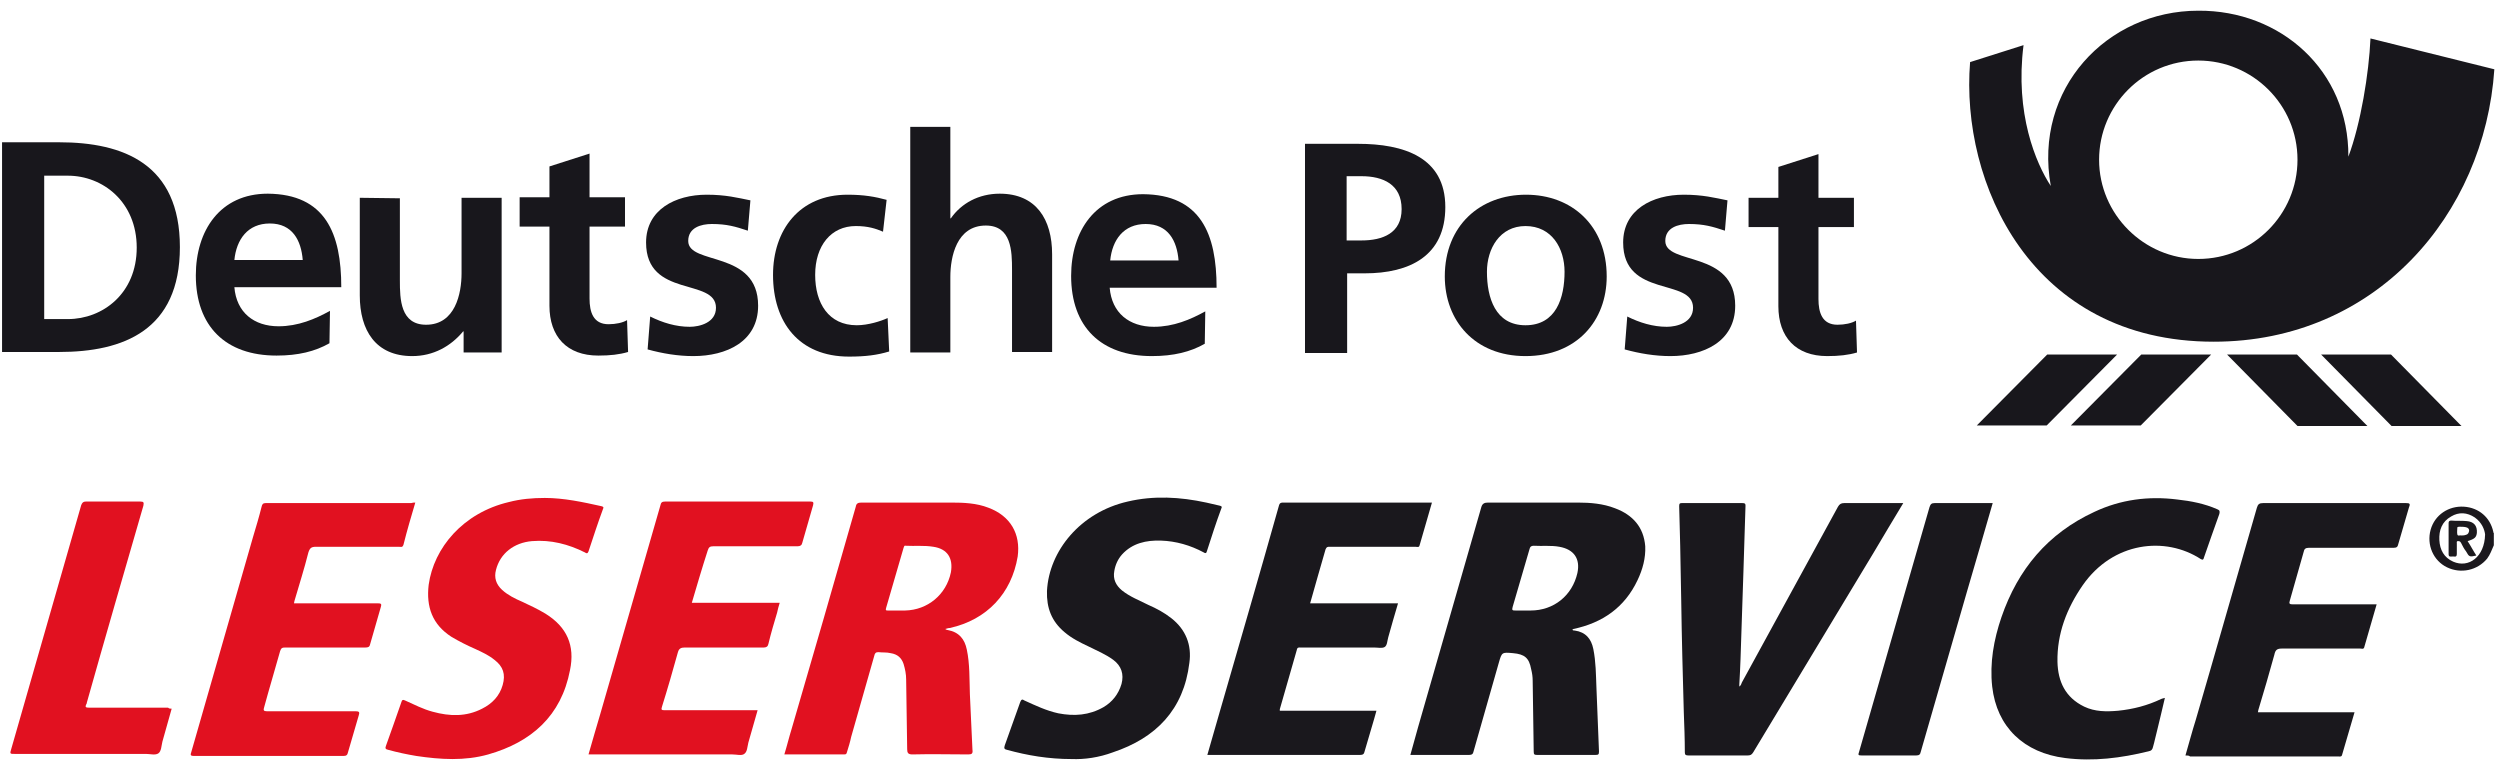 <?xml version="1.0" encoding="utf-8"?>
<svg xmlns="http://www.w3.org/2000/svg" xmlns:xlink="http://www.w3.org/1999/xlink" version="1.1" id="Ebene_1" x="0px" y="0px" viewBox="0 0 486.4 148.2" style="enable-background:new 0 0 486.4 148.2;" xml:space="preserve" width="150" height="46">
<style type="text/css">
	.st0{fill:#1A181D;}
	.st1{fill:#E11120;}
	.st2{fill:#1B181D;}
	.st3{fill:#1B191D;}
	.st4{fill:#18171C;}
	.st5{fill-rule:evenodd;clip-rule:evenodd;fill:#18171C;}
</style>
<g>
	<g>
		<path class="st0" d="M370.3,97.4c-2,3.3-3.9,6.5-5.8,9.7c-7.8,12.9-15.6,25.9-23.4,38.8c-0.3,0.5-0.6,0.6-1.1,0.6    c-3.8,0-7.7,0-11.5,0c-0.5,0-0.7-0.1-0.7-0.6c0-2.6-0.1-5.2-0.2-7.8c-0.2-7.2-0.4-14.4-0.5-21.7c-0.1-3.6-0.1-7.1-0.2-10.7    c-0.1-2.6-0.1-5.2-0.2-7.7c0-0.5,0.1-0.6,0.5-0.6c3.9,0,7.8,0,11.8,0c0.7,0,0.6,0.3,0.6,0.7c-0.1,4.2-0.3,8.4-0.4,12.7    c-0.1,4-0.3,8-0.4,12c-0.1,3.3-0.2,6.6-0.4,9.9c0,0.1,0,0.2,0,0.4c0.3-0.2,0.4-0.5,0.5-0.8c6.2-11.4,12.5-22.8,18.7-34.2    c0.3-0.5,0.6-0.7,1.2-0.7C362.5,97.4,366.3,97.4,370.3,97.4z"/>
		<path class="st0" d="M425.2,146.5c0.7-2.4,1.3-4.7,2-6.9c4-13.7,7.9-27.5,11.9-41.3c0.2-0.7,0.5-0.9,1.2-0.9c9.3,0,18.5,0,27.8,0    c0.7,0,0.9,0.1,0.6,0.8c-0.7,2.4-1.4,4.8-2.1,7.2c-0.1,0.5-0.3,0.7-0.9,0.7c-5.5,0-11,0-16.5,0c-0.6,0-0.9,0.2-1,0.8    c-0.9,3.2-1.8,6.3-2.7,9.5c-0.2,0.6,0,0.7,0.6,0.7c5.1,0,10.2,0,15.4,0c0.3,0,0.6,0,0.9,0c-0.8,2.8-1.6,5.6-2.4,8.3    c-0.1,0.5-0.5,0.3-0.8,0.3c-5.1,0-10.1,0-15.2,0c-0.9,0-1.3,0.2-1.5,1.2c-1,3.6-2,7.1-3.1,10.7c0,0.1-0.1,0.3-0.1,0.5    c6.3,0,12.5,0,18.8,0c-0.8,2.8-1.6,5.5-2.4,8.2c-0.1,0.5-0.4,0.4-0.7,0.4c-4.4,0-8.8,0-13.2,0c-5.2,0-10.5,0-15.7,0    C425.9,146.5,425.6,146.5,425.2,146.5z"/>
		<path class="st0" d="M234.9,146.4c0.8-2.7,1.5-5.3,2.3-8c3.9-13.5,7.8-26.9,11.6-40.4c0.1-0.4,0.2-0.7,0.8-0.7c9.5,0,19,0,28.5,0    c0.1,0,0.3,0,0.5,0c-0.8,2.8-1.6,5.5-2.4,8.3c-0.1,0.5-0.5,0.3-0.8,0.3c-3.9,0-7.8,0-11.7,0c-1.7,0-3.3,0-5,0    c-0.4,0-0.6,0-0.8,0.5c-1,3.5-2,6.9-3,10.5c5.7,0,11.3,0,17.1,0c-0.7,2.3-1.3,4.5-1.9,6.6c-0.2,0.7-0.2,1.6-0.7,1.9    c-0.5,0.3-1.3,0.1-2,0.1c-4.8,0-9.6,0-14.3,0c-0.4,0-0.7-0.1-0.8,0.5c-1.1,3.9-2.2,7.7-3.3,11.5c0,0.1,0,0.2,0,0.3    c6.2,0,12.4,0,18.8,0c-0.3,1-0.5,1.9-0.8,2.8c-0.5,1.7-1,3.4-1.5,5.1c-0.1,0.5-0.3,0.7-0.9,0.7c-2.6,0-5.2,0-7.8,0    c-7,0-14,0-21.1,0C235.5,146.4,235.3,146.4,234.9,146.4z"/>
		<path class="st1" d="M80.8,97.3c-0.8,2.7-1.6,5.4-2.3,8.2c-0.2,0.6-0.5,0.4-0.9,0.4c-5.4,0-10.7,0-16.1,0c-0.9,0-1.2,0.2-1.5,1.1    c-0.8,3.2-1.8,6.3-2.7,9.4c0,0.1-0.1,0.3-0.1,0.5c0.3,0,0.6,0,0.9,0c5.1,0,10.2,0,15.4,0c0.6,0,0.8,0.1,0.6,0.7    c-0.7,2.4-1.4,4.8-2.1,7.3c-0.1,0.5-0.4,0.6-0.9,0.6c-5.2,0-10.4,0-15.6,0c-0.6,0-0.8,0.1-1,0.7c-1,3.6-2.1,7.2-3.1,10.9    c-0.2,0.6-0.1,0.8,0.5,0.8c5.8,0,11.5,0,17.3,0c0.7,0,0.8,0.2,0.6,0.8c-0.7,2.4-1.4,4.8-2.1,7.2c-0.1,0.5-0.3,0.7-0.9,0.7    c-9.7,0-19.4,0-29.1,0c-0.6,0-0.7-0.2-0.5-0.7c4-13.9,8-27.8,12-41.8c0.6-2,1.2-4,1.7-6c0.1-0.5,0.3-0.7,0.8-0.7    c9.4,0,18.8,0,28.3,0C80.3,97.3,80.5,97.3,80.8,97.3z"/>
		<path class="st1" d="M134.6,116.8c5.7,0,11.4,0,17.1,0c-0.2,0.7-0.4,1.3-0.5,1.9c-0.6,2-1.2,4-1.7,6.1c-0.1,0.5-0.4,0.7-0.9,0.7    c-5.1,0-10.3,0-15.4,0c-0.7,0-1.1,0.2-1.3,0.9c-1,3.6-2,7.1-3.1,10.6c-0.2,0.6-0.1,0.7,0.5,0.7c5.7,0,11.4,0,17.1,0    c0.3,0,0.6,0,1,0c-0.6,2.1-1.2,4.2-1.8,6.3c-0.2,0.8-0.2,1.8-0.8,2.2c-0.5,0.4-1.5,0.1-2.3,0.1c-9,0-18.1,0-27.1,0    c-0.3,0-0.6,0-0.9,0c0.8-2.7,1.5-5.3,2.3-7.9c3.9-13.5,7.8-27,11.7-40.6c0.1-0.5,0.3-0.7,0.9-0.7c9.4,0,18.8,0,28.3,0    c0.6,0,0.6,0.2,0.5,0.7c-0.7,2.4-1.4,4.8-2.1,7.3c-0.1,0.5-0.4,0.7-0.9,0.7c-5.5,0-10.9,0-16.4,0c-0.7,0-0.9,0.2-1.1,0.8    C136.6,110,135.6,113.4,134.6,116.8z"/>
		<path class="st0" d="M208.5,147.2c-4.5,0-8.6-0.7-12.6-1.8c-0.5-0.1-0.6-0.3-0.4-0.9c1-2.8,2-5.6,3-8.4c0.2-0.5,0.4-0.6,0.8-0.3    c2.2,1,4.3,2,6.6,2.5c3.1,0.6,6,0.4,8.8-1.2c1.7-1,2.9-2.5,3.5-4.5c0.5-1.9,0-3.5-1.6-4.7c-1.5-1.1-3.2-1.8-4.8-2.6    c-1.7-0.8-3.3-1.6-4.7-2.8c-2.5-2.1-3.5-4.7-3.4-8c0.4-7.8,6.5-15.3,15.7-17.4c5.1-1.2,10.2-0.9,15.3,0.2c0.9,0.2,1.8,0.4,2.6,0.6    c0.4,0.1,0.5,0.2,0.3,0.6c-1,2.7-1.9,5.5-2.8,8.3c-0.1,0.4-0.3,0.4-0.6,0.2c-2.6-1.4-5.4-2.2-8.3-2.3c-2.9-0.1-5.6,0.5-7.6,2.7    c-0.8,0.9-1.3,2-1.5,3.2c-0.3,1.6,0.3,2.8,1.5,3.8c1.5,1.2,3.3,1.9,5.1,2.8c1.6,0.7,3.1,1.5,4.5,2.6c2.8,2.2,4,5.2,3.5,8.7    c-1.1,9.1-6.5,14.6-14.9,17.4C213.8,146.9,211,147.3,208.5,147.2z"/>
		<path class="st1" d="M106,96.4c3.7,0,7.4,0.8,11,1.6c0.4,0.1,0.5,0.2,0.3,0.6c-1,2.7-1.9,5.5-2.8,8.2c-0.2,0.5-0.4,0.4-0.7,0.2    c-3.2-1.6-6.6-2.5-10.3-2.2c-3.5,0.3-6.2,2.4-7,5.6c-0.4,1.5,0,2.8,1.2,3.9c1.1,1,2.5,1.7,3.9,2.3c1.5,0.7,3,1.4,4.5,2.3    c4.2,2.6,5.8,6.2,4.8,11c-1.7,8.9-7.5,14-15.9,16.4c-4.6,1.3-9.3,1-14,0.3c-1.8-0.3-3.7-0.7-5.5-1.2c-0.5-0.1-0.6-0.3-0.4-0.8    c1-2.8,2-5.6,3-8.5c0.1-0.4,0.3-0.5,0.7-0.3c1.8,0.8,3.5,1.7,5.4,2.2c3.3,0.9,6.5,1,9.6-0.6c2-1,3.4-2.5,4-4.6    c0.6-2.1,0.1-3.6-1.6-4.9c-1.1-0.9-2.4-1.5-3.7-2.1c-1.6-0.7-3.2-1.5-4.7-2.4c-3.7-2.4-4.9-5.8-4.4-10.1c1-7.2,6.7-14,15.6-16.1    C101.3,96.6,103.6,96.4,106,96.4z"/>
		<path class="st0" d="M421.2,135.3c-0.5,2.2-1,4.2-1.5,6.3c-0.3,1.1-0.5,2.2-0.8,3.2c-0.1,0.5-0.3,0.8-0.9,0.9    c-5.3,1.3-10.7,2-16.2,1.3c-8-1-13.3-6-14.2-13.9c-0.5-4.6,0.3-9.1,1.8-13.5c3.2-9.3,9-16.3,18.1-20.5c5.1-2.4,10.5-3.1,16.1-2.4    c2.7,0.3,5.3,0.8,7.8,1.9c0.5,0.2,0.5,0.4,0.4,0.9c-1,2.8-2,5.6-3,8.5c-0.1,0.4-0.2,0.5-0.6,0.3c-6.9-4.5-17.1-3.4-23,5.1    c-3.1,4.5-5,9.4-4.9,14.9c0.1,3.8,1.5,6.9,5.2,8.7c2.1,1,4.3,1,6.6,0.8c2.9-0.3,5.7-1,8.4-2.3    C420.7,135.4,420.9,135.4,421.2,135.3z"/>
		<path class="st1" d="M33.4,137.4c-0.6,2.2-1.2,4.3-1.8,6.4c-0.2,0.8-0.2,1.9-0.8,2.3c-0.6,0.4-1.6,0.1-2.4,0.1c-8.5,0-17,0-25.5,0    c-1,0-1,0-0.7-1c4.5-15.8,9.1-31.6,13.6-47.4c0.2-0.5,0.4-0.7,0.9-0.7c3.5,0,7,0,10.6,0c0.7,0,0.7,0.2,0.6,0.8    c-3.7,12.8-7.4,25.5-11,38.3c0,0.1,0,0.2-0.1,0.3c-0.3,0.6-0.1,0.7,0.5,0.7c5.1,0,10.2,0,15.4,0C32.9,137.4,33.1,137.4,33.4,137.4    z"/>
		<path class="st0" d="M387.7,97.4c-1.7,5.8-3.3,11.5-5,17.2c-3,10.4-6,20.8-9,31.2c-0.1,0.5-0.3,0.7-0.9,0.7c-3.5,0-7.1,0-10.6,0    c-0.7,0-0.7-0.1-0.5-0.7c4.6-15.9,9.1-31.7,13.7-47.6c0.2-0.6,0.4-0.8,1-0.8C380.1,97.4,383.9,97.4,387.7,97.4z"/>
		<path class="st2" d="M485.1,103c-0.6-2.8-2.8-4.7-5.7-4.9c-3-0.2-5.7,1.6-6.5,4.5c-0.8,2.9,0.5,6,3.2,7.3c2.7,1.3,5.9,0.6,7.8-1.7    c0.6-0.8,0.9-1.7,1.3-2.6c0-0.8,0-1.6,0-2.4C485.1,103.2,485.1,103.1,485.1,103z M477.3,108.8c-1.8-0.8-2.6-2.3-2.7-4.2    c-0.1-1.9,0.5-3.6,2.3-4.6c1.5-0.9,3.1-0.8,4.6,0.2c1.4,1,1.9,2.4,2,3.3C483.4,107.9,480.3,110.1,477.3,108.8z"/>
		<path class="st0" d="M314.2,98.4c-2.3-0.9-4.8-1.1-7.2-1.1c-5.8,0-11.6,0-17.5,0c-0.7,0-1.1,0.2-1.3,0.9    c-4.1,14.3-8.2,28.5-12.3,42.8c-0.5,1.8-1,3.6-1.5,5.4c3.8,0,7.6,0,11.4,0c0.6,0,0.8-0.2,0.9-0.7c1.6-5.7,3.3-11.5,4.9-17.2    c0.6-2.1,0.6-2.1,2.8-1.9c2.2,0.2,3.1,0.9,3.5,3.1c0.2,0.8,0.3,1.5,0.3,2.3c0.1,4.6,0.1,9.1,0.2,13.7c0,0.6,0.1,0.7,0.7,0.7    c3.8,0,7.5,0,11.3,0c0.6,0,0.7-0.1,0.7-0.7c-0.2-4.2-0.3-8.3-0.5-12.5c-0.1-2.5-0.1-4.9-0.6-7.4c-0.4-2-1.5-3.3-3.6-3.6    c-0.2,0-0.4,0-0.5-0.2c0.1,0,0.1,0,0.2-0.1c5.7-1.2,10-4.2,12.5-9.5c1-2.1,1.6-4.3,1.5-6.6C319.8,102.1,317.7,99.7,314.2,98.4z     M306.9,111c-1,4.4-4.6,7.3-9.1,7.3c-0.5,0-1,0-1.4,0c-0.5,0-1,0-1.5,0c-0.6,0-0.8,0-0.6-0.7c1.1-3.8,2.2-7.5,3.3-11.3    c0.1-0.4,0.3-0.6,0.8-0.6c1.7,0.1,3.4-0.1,5,0.2C306.2,106.4,307.5,108.2,306.9,111z"/>
		<path class="st1" d="M192.3,98.3c-2.3-0.9-4.8-1-7.2-1c-5.8,0-11.7,0-17.5,0c-0.7,0-1,0.2-1.1,0.8c-4.1,14.4-8.3,28.9-12.5,43.3    c-0.5,1.6-0.9,3.3-1.4,4.9c4,0,7.8,0,11.7,0c0.4,0,0.4-0.2,0.5-0.5c0.3-1,0.6-1.9,0.8-2.9c1.5-5.3,3-10.5,4.5-15.8    c0.1-0.5,0.3-0.7,0.8-0.7c0.8,0.1,1.6,0,2.4,0.2c1.3,0.2,2.1,0.9,2.5,2.1c0.3,1,0.5,2,0.5,3c0.1,4.5,0.1,9.1,0.2,13.6    c0,0.7,0.2,1,1,1c3.6-0.1,7.3,0,10.9,0c0.7,0,0.9-0.2,0.8-0.9c-0.2-3.6-0.3-7.2-0.5-10.8c-0.1-2.9,0-5.9-0.6-8.7    c-0.4-2-1.5-3.4-3.7-3.8c-0.2,0-0.3-0.1-0.5-0.2c0.4-0.1,0.6-0.2,0.9-0.2c7.2-1.6,12-6.7,13.2-13.9    C198.6,103.4,196.6,99.9,192.3,98.3z M185,110.9c-0.9,4.3-4.5,7.3-8.9,7.4c-0.5,0-1.1,0-1.6,0c-0.6,0-1.2,0-1.8,0    c-0.4,0-0.4-0.1-0.3-0.5c1.1-3.9,2.3-7.8,3.4-11.7c0.1-0.2,0.1-0.5,0.4-0.4c1.8,0.1,3.6-0.1,5.4,0.2    C184.3,106.3,185.5,108.1,185,110.9z"/>
		<path class="st3" d="M481.9,103.2c0.1-1.4-0.6-2.2-2-2.3c-1-0.1-2,0-3-0.1c-0.4,0-0.5,0.2-0.5,0.5c0,2,0,4,0,6    c0,0.6,0.3,0.5,0.7,0.5c0.3-0.1,0.9,0.3,0.9-0.5c0-0.7,0-1.3,0-2c0-0.2-0.1-0.5,0.2-0.5c0.3,0,0.4,0,0.6,0.3    c0.3,0.6,0.6,1.2,1,1.7c0.6,1.1,0.7,1.1,2,0.8c-0.6-0.9-1.1-1.9-1.7-2.8C481.4,104.4,481.8,104.1,481.9,103.2z M479.7,103.6    c-0.3,0.1-0.6,0.1-0.8,0.1c-0.3-0.1-0.7,0.2-0.8-0.2c-0.1-0.4,0-0.9,0-1.4c0,0,0.2-0.1,0.3-0.1c0.5,0,1,0,1.4,0.1    c0.4,0.1,0.6,0.3,0.6,0.7C480.3,103.2,480.2,103.5,479.7,103.6z"/>
	</g>
	<g>
		<polygon class="st4" points="416.6,68.5 430.2,68.5 416.5,82.3 402.9,82.3 416.6,68.5 416.6,68.5   "/>
		<polygon class="st4" points="398.3,68.5 411.9,68.5 398.2,82.3 384.6,82.3 398.3,68.5 398.3,68.5   "/>
		<polygon class="st4" points="446.9,68.5 433.3,68.5 447,82.4 460.6,82.4 446.9,68.5 446.9,68.5   "/>
		<polygon class="st4" points="465.2,68.5 451.6,68.5 465.3,82.4 478.9,82.4 465.2,68.5 465.2,68.5   "/>
		<path class="st5" d="M456.9,30c2.4-6.4,4-16.2,4.3-23l24.1,6c-1.9,28.3-23.1,53-54.6,53c-35.6,0-49.3-31-47.4-54.4l10.4-3.3    c-1.7,13.3,2.4,23,5.3,27.4c-3.4-18.9,10.9-34.1,28.7-34.1C443.7,1.5,457,13.2,456.9,30L456.9,30L456.9,30z M408.4,30.6    c0-10.6,8.6-19.3,19.3-19.3c10.6,0,19.3,8.6,19.3,19.3c0,10.6-8.6,19.3-19.3,19.3C417.1,49.9,408.4,41.2,408.4,30.6L408.4,30.6    L408.4,30.6z"/>
		<path class="st5" d="M0.4,68l11.1,0c12.5,0,23.5-4.2,23.5-20.4c0-16.2-11-20.4-23.5-20.4l-11.1,0L0.4,68L0.4,68L0.4,68z M8.6,33.7    l4.6,0c6.8,0,13.4,5.1,13.4,14c0,8.9-6.6,13.9-13.4,13.9l-4.6,0L8.6,33.7L8.6,33.7L8.6,33.7z"/>
		<path class="st5" d="M45.6,50.1c0.4-4,2.6-7.1,6.9-7.1c4.4,0,6.1,3.3,6.4,7.1L45.6,50.1L45.6,50.1L45.6,50.1z M64.2,60    c-2.9,1.6-6.2,3-10,3c-4.8,0-8.2-2.7-8.6-7.6l20.8,0c0-10.5-3.1-18.1-14.3-18.2c-9.3,0-14,7.2-14,15.9c0,9.9,5.8,15.6,15.7,15.6    c4.2,0,7.5-0.8,10.3-2.4L64.2,60L64.2,60L64.2,60z"/>
		<path class="st4" d="M97.6,38l-7.8,0l0,14.7c0,3.9-1.2,10-6.9,10c-5,0-5.1-5-5.1-8.6l0-16L70,38l0,19c0,6.8,3.1,11.8,10.2,11.8    c4.1,0,7.5-1.9,9.9-4.8l0.1,0l0,4.1l7.4,0L97.6,38L97.6,38L97.6,38z"/>
		<path class="st4" d="M106.9,59c0,6,3.4,9.7,9.5,9.7c2.3,0,4.1-0.2,5.8-0.7l-0.2-6.2c-0.8,0.5-2.2,0.8-3.6,0.8c-3,0-3.7-2.4-3.7-5    l0-14l6.9,0l0-5.7l-6.9,0l0-8.5l-7.8,2.5l0,6l-5.8,0l0,5.7l5.8,0L106.9,59L106.9,59L106.9,59z"/>
		<path class="st4" d="M146,38.5c-2.5-0.5-4.8-1.1-8.5-1.1c-6.1,0-11.8,2.9-11.8,9.3c0,10.9,13.6,6.8,13.6,12.7    c0,2.9-3.2,3.7-5.1,3.7c-2.7,0-5.3-0.8-7.7-2l-0.5,6.4c2.9,0.8,5.9,1.3,8.9,1.3c6.4,0,12.6-2.8,12.6-9.8    c0-10.9-13.6-7.8-13.6-12.6c0-2.6,2.5-3.3,4.6-3.3c2.9,0,4.6,0.5,7,1.3L146,38.5L146,38.5L146,38.5z"/>
		<path class="st4" d="M172.5,38.4c-2.2-0.6-4.4-1-7.6-1c-9.4,0-14.5,6.9-14.5,15.6c0,9.2,5,15.9,14.8,15.9c3.2,0,5.5-0.3,7.8-1    l-0.3-6.5c-1.3,0.6-3.8,1.4-6,1.4c-5.5,0-8.1-4.3-8.1-9.8c0-5.7,3.1-9.5,7.9-9.5c2.4,0,3.9,0.5,5.3,1.1L172.5,38.4L172.5,38.4    L172.5,38.4z"/>
		<path class="st4" d="M177.1,68.1l7.8,0l0-14.7c0-3.9,1.2-10,6.9-10c5,0,5.1,5,5.1,8.6l0,16l7.8,0l0-19c0-6.8-3.1-11.8-10.2-11.8    c-4.1,0-7.5,1.9-9.5,4.8l-0.1,0l0-17.8l-7.8,0L177.1,68.1L177.1,68.1L177.1,68.1z"/>
		<path class="st5" d="M216,50.2c0.4-4,2.6-7.1,6.9-7.1c4.4,0,6.1,3.3,6.4,7.1L216,50.2L216,50.2L216,50.2z M234.5,60.1    c-2.9,1.6-6.2,3-10,3c-4.8,0-8.2-2.7-8.6-7.6l20.8,0c0-10.5-3.1-18.1-14.3-18.2c-9.3,0-14,7.2-14,15.9c0,9.9,5.8,15.6,15.7,15.6    c4.2,0,7.5-0.8,10.3-2.4L234.5,60.1L234.5,60.1L234.5,60.1z"/>
		<path class="st5" d="M262,33.8l2.9,0c4.2,0,7.8,1.6,7.8,6.4c0,4.7-3.7,6.1-7.8,6.1l-2.9,0L262,33.8L262,33.8L262,33.8z     M253.9,68.2l8.2,0l0-15.5l3.4,0c8.8,0,15.7-3.4,15.7-12.9c0-9.7-8.1-12.3-17-12.3l-10.3,0L253.9,68.2L253.9,68.2L253.9,68.2z"/>
		<path class="st5" d="M281.1,53.3c0,8.6,5.8,15.5,15.7,15.5c10,0,15.8-6.9,15.8-15.5c0-9.9-6.8-15.9-15.7-15.9    C288,37.4,281.1,43.4,281.1,53.3L281.1,53.3L281.1,53.3z M289.3,52.4c0-4.5,2.5-8.9,7.5-8.9c5.1,0,7.6,4.3,7.6,8.9    c0,5-1.6,10.4-7.6,10.4C290.9,62.8,289.3,57.4,289.3,52.4L289.3,52.4L289.3,52.4z"/>
		<path class="st4" d="M336.1,38.5c-2.5-0.5-4.8-1.1-8.5-1.1c-6.1,0-11.8,2.9-11.8,9.3c0,10.9,13.6,6.8,13.6,12.7    c0,2.9-3.2,3.7-5.1,3.7c-2.7,0-5.3-0.8-7.7-2l-0.5,6.4c2.9,0.8,5.9,1.3,8.9,1.3c6.4,0,12.6-2.8,12.6-9.8    c0-10.9-13.6-7.8-13.6-12.6c0-2.6,2.5-3.3,4.6-3.3c2.9,0,4.6,0.5,7,1.3L336.1,38.5L336.1,38.5L336.1,38.5z"/>
		<path class="st4" d="M346,59.1c0,6,3.4,9.7,9.5,9.7c2.3,0,4.1-0.2,5.8-0.7l-0.2-6.2c-0.8,0.5-2.2,0.8-3.6,0.8c-3,0-3.7-2.4-3.7-5    l0-14l6.9,0l0-5.7l-6.9,0l0-8.5l-7.8,2.5l0,6l-5.8,0l0,5.7l5.8,0L346,59.1L346,59.1L346,59.1z"/>
	</g>
</g>
</svg>
